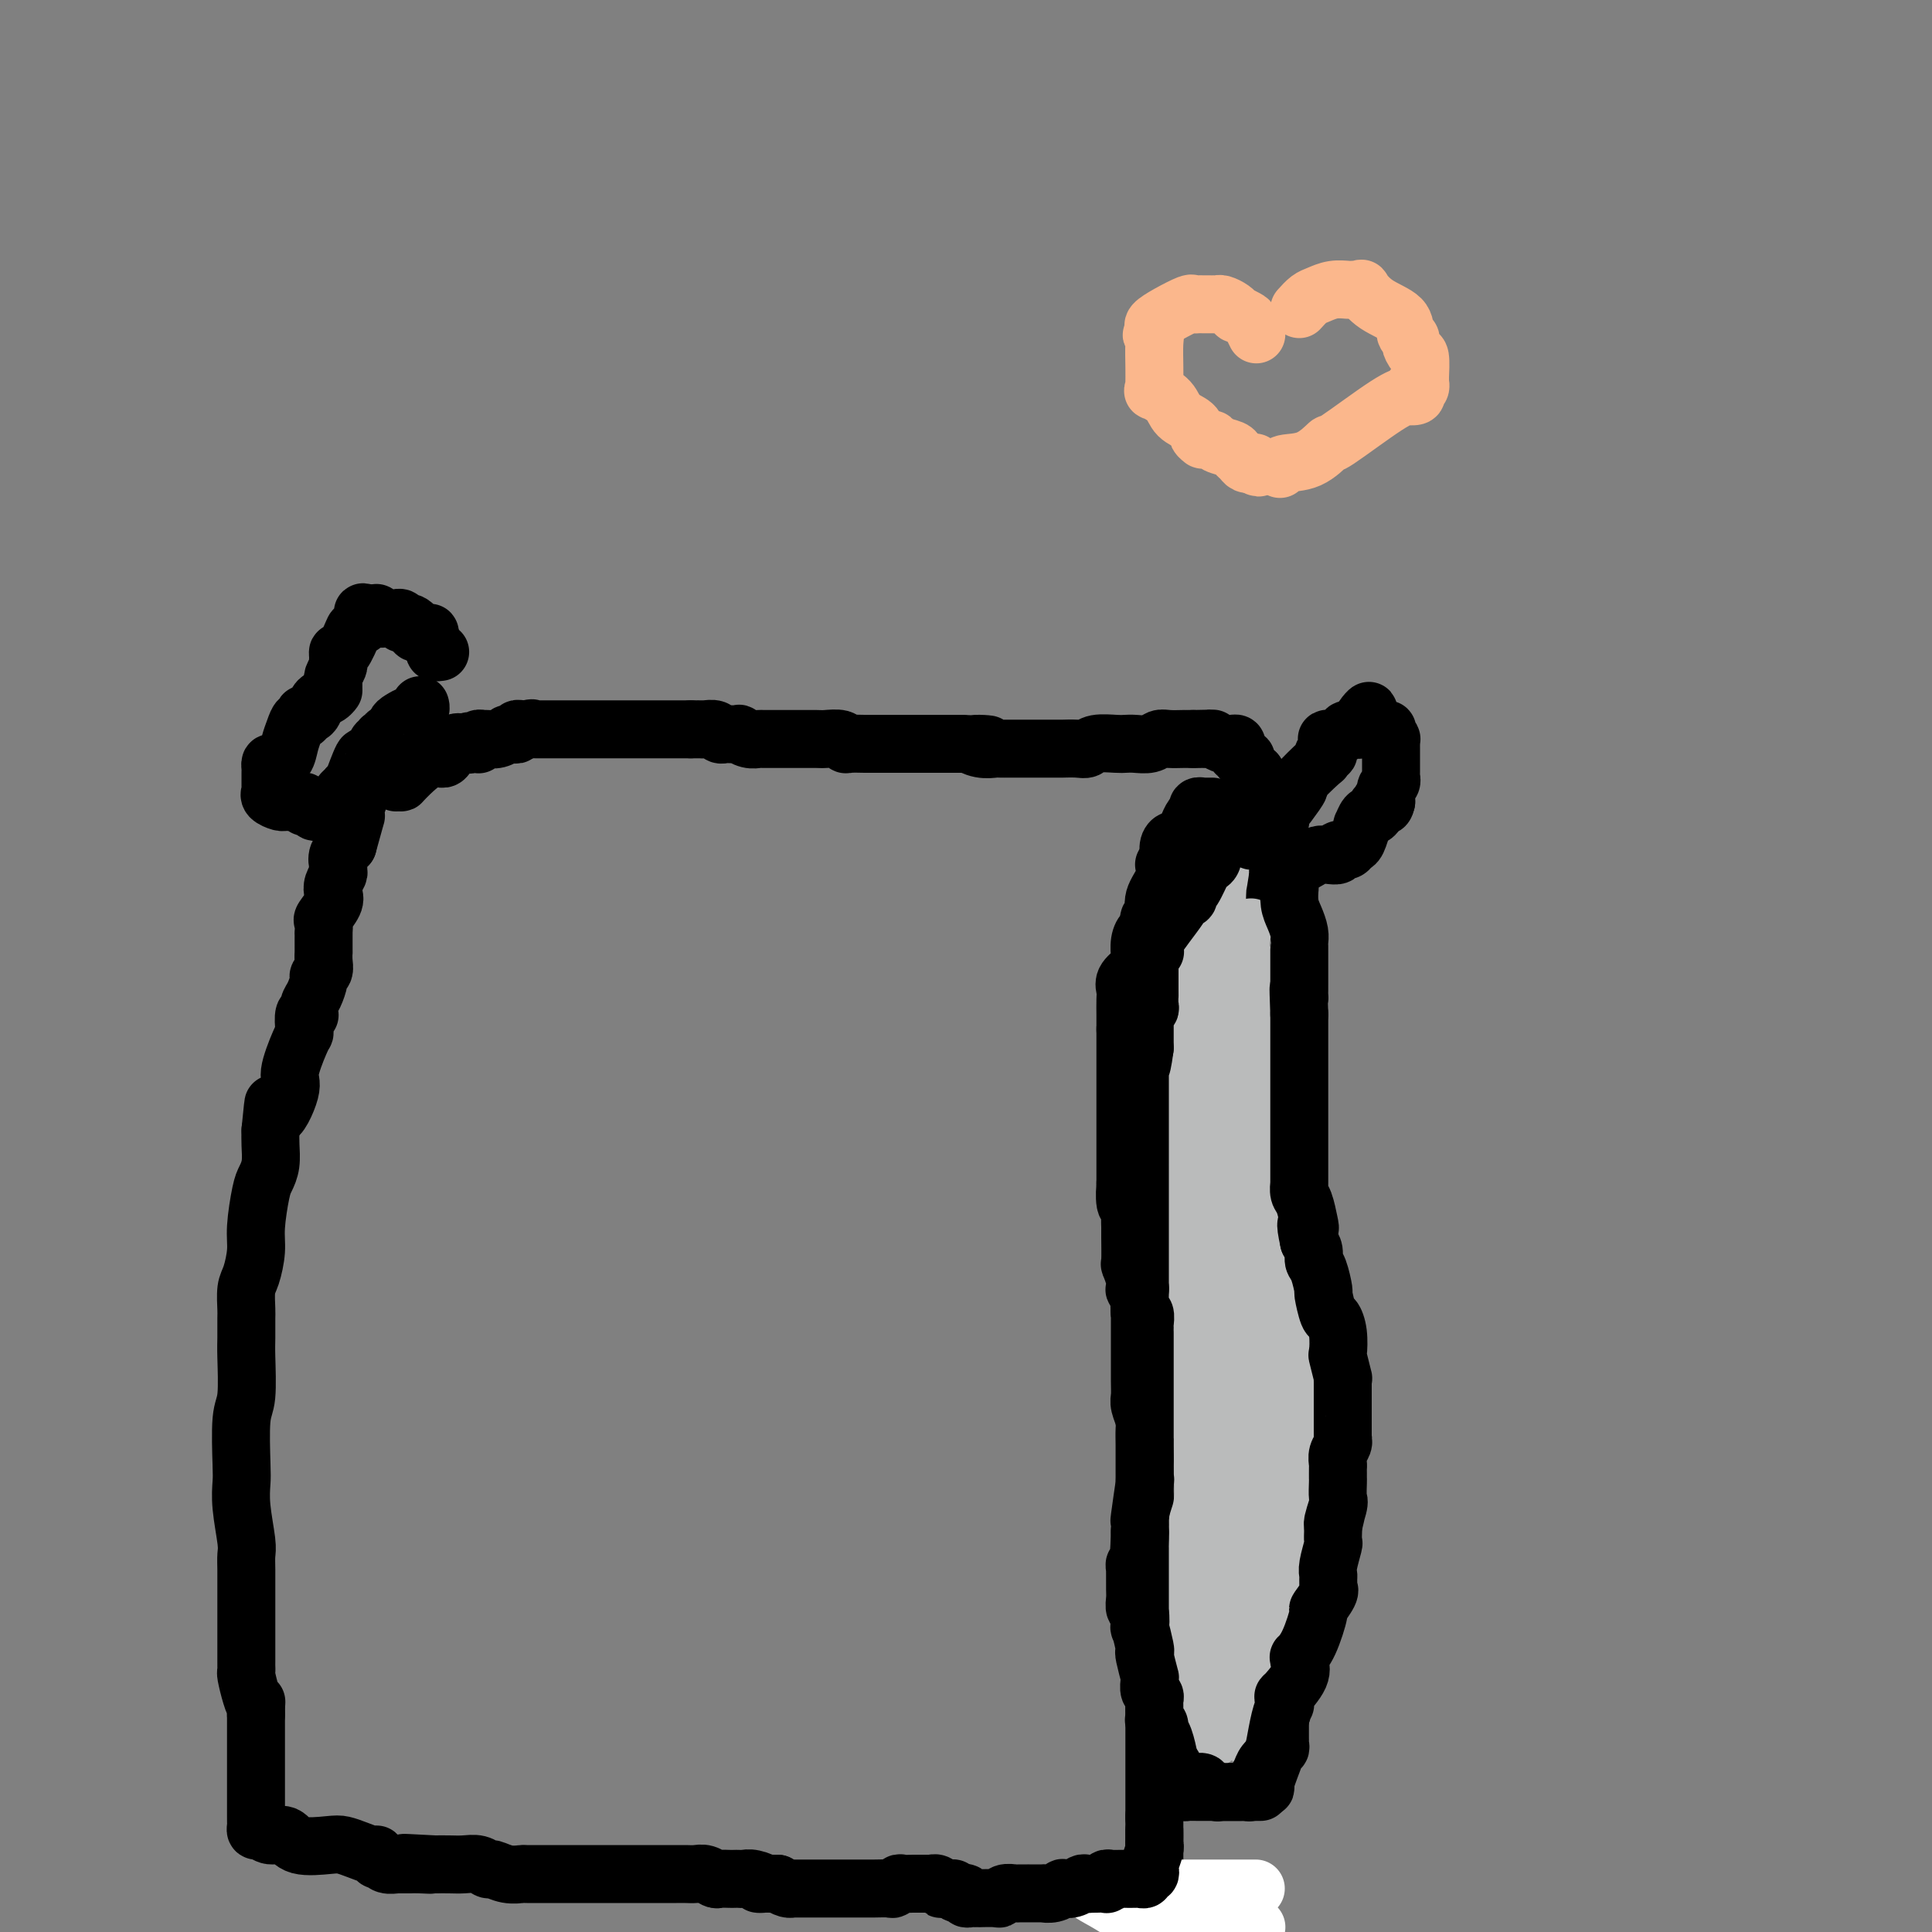 <svg viewBox='0 0 400 400' version='1.1' xmlns='http://www.w3.org/2000/svg' xmlns:xlink='http://www.w3.org/1999/xlink'><rect x="0" y="0" width="400" height="400" fill="#808080" stroke="none"/><g fill='none' stroke='#000000' stroke-width='12' stroke-linecap='round' stroke-linejoin='round'><path d='M91,135c0.119,-0.018 0.238,-0.036 0,0c-0.238,0.036 -0.833,0.125 -1,0c-0.167,-0.125 0.095,-0.464 0,-1c-0.095,-0.536 -0.548,-1.268 -1,-2'/><path d='M89,132c-0.265,-0.691 0.074,-0.917 0,-1c-0.074,-0.083 -0.560,-0.021 -1,0c-0.440,0.021 -0.835,0.003 -1,0c-0.165,-0.003 -0.100,0.010 0,0c0.100,-0.010 0.234,-0.041 0,0c-0.234,0.041 -0.837,0.156 -1,0c-0.163,-0.156 0.115,-0.581 0,-1c-0.115,-0.419 -0.624,-0.830 -1,-1c-0.376,-0.170 -0.621,-0.098 -1,0c-0.379,0.098 -0.893,0.223 -1,0c-0.107,-0.223 0.191,-0.792 0,-1c-0.191,-0.208 -0.873,-0.055 -1,0c-0.127,0.055 0.302,0.011 0,0c-0.302,-0.011 -1.334,0.011 -2,0c-0.666,-0.011 -0.966,-0.056 -1,0c-0.034,0.056 0.197,0.211 0,0c-0.197,-0.211 -0.824,-0.789 -1,-1c-0.176,-0.211 0.097,-0.057 0,0c-0.097,0.057 -0.565,0.015 -1,0c-0.435,-0.015 -0.839,-0.004 -1,0c-0.161,0.004 -0.081,0.002 0,0'/><path d='M76,127c-1.898,-0.670 -0.145,0.156 0,1c0.145,0.844 -1.320,1.707 -2,2c-0.680,0.293 -0.575,0.015 -1,1c-0.425,0.985 -1.381,3.233 -2,4c-0.619,0.767 -0.902,0.054 -1,0c-0.098,-0.054 -0.012,0.550 0,1c0.012,0.450 -0.049,0.747 0,1c0.049,0.253 0.209,0.463 0,1c-0.209,0.537 -0.788,1.402 -1,2c-0.212,0.598 -0.057,0.930 0,1c0.057,0.070 0.016,-0.123 0,0c-0.016,0.123 -0.008,0.561 0,1'/><path d='M69,142c-1.051,2.495 -0.179,1.233 0,1c0.179,-0.233 -0.334,0.565 -1,1c-0.666,0.435 -1.485,0.508 -2,1c-0.515,0.492 -0.726,1.404 -1,2c-0.274,0.596 -0.612,0.876 -1,1c-0.388,0.124 -0.825,0.091 -1,0c-0.175,-0.091 -0.089,-0.240 0,0c0.089,0.240 0.179,0.870 0,1c-0.179,0.130 -0.629,-0.238 -1,0c-0.371,0.238 -0.663,1.082 -1,2c-0.337,0.918 -0.717,1.909 -1,3c-0.283,1.091 -0.468,2.280 -1,3c-0.532,0.720 -1.410,0.970 -2,1c-0.590,0.030 -0.890,-0.161 -1,0c-0.110,0.161 -0.029,0.674 0,1c0.029,0.326 0.008,0.466 0,1c-0.008,0.534 -0.002,1.463 0,2c0.002,0.537 -0.001,0.683 0,1c0.001,0.317 0.007,0.807 0,1c-0.007,0.193 -0.027,0.090 0,0c0.027,-0.090 0.101,-0.168 0,0c-0.101,0.168 -0.378,0.581 0,1c0.378,0.419 1.409,0.844 2,1c0.591,0.156 0.740,0.045 1,0c0.260,-0.045 0.630,-0.022 1,0'/><path d='M60,166c0.570,0.156 -0.006,0.045 0,0c0.006,-0.045 0.593,-0.026 1,0c0.407,0.026 0.635,0.059 1,0c0.365,-0.059 0.867,-0.208 1,0c0.133,0.208 -0.104,0.774 0,1c0.104,0.226 0.549,0.113 1,0c0.451,-0.113 0.908,-0.225 1,0c0.092,0.225 -0.183,0.789 0,1c0.183,0.211 0.822,0.071 1,0c0.178,-0.071 -0.107,-0.073 0,0c0.107,0.073 0.606,0.222 1,0c0.394,-0.222 0.684,-0.815 1,-1c0.316,-0.185 0.659,0.039 1,0c0.341,-0.039 0.679,-0.340 1,-1c0.321,-0.660 0.625,-1.678 1,-2c0.375,-0.322 0.821,0.051 1,0c0.179,-0.051 0.089,-0.525 0,-1'/><path d='M72,163c1.340,-1.083 1.190,-1.292 1,-1c-0.190,0.292 -0.420,1.084 0,0c0.420,-1.084 1.490,-4.046 2,-5c0.510,-0.954 0.461,0.098 1,0c0.539,-0.098 1.665,-1.346 2,-2c0.335,-0.654 -0.123,-0.714 0,-1c0.123,-0.286 0.825,-0.798 1,-1c0.175,-0.202 -0.178,-0.096 0,0c0.178,0.096 0.887,0.181 1,0c0.113,-0.181 -0.369,-0.627 0,-1c0.369,-0.373 1.590,-0.674 2,-1c0.410,-0.326 0.008,-0.679 0,-1c-0.008,-0.321 0.376,-0.612 1,-1c0.624,-0.388 1.488,-0.875 2,-1c0.512,-0.125 0.673,0.110 1,0c0.327,-0.110 0.820,-0.566 1,-1c0.180,-0.434 0.049,-0.848 0,-1c-0.049,-0.152 -0.014,-0.044 0,0c0.014,0.044 0.007,0.022 0,0'/><path d='M82,162c0.440,-0.015 0.880,-0.029 1,0c0.120,0.029 -0.079,0.103 1,-1c1.079,-1.103 3.438,-3.381 5,-4c1.562,-0.619 2.327,0.423 3,0c0.673,-0.423 1.252,-2.309 2,-3c0.748,-0.691 1.663,-0.186 2,0c0.337,0.186 0.096,0.053 0,0c-0.096,-0.053 -0.048,-0.027 0,0'/><path d='M96,154c2.348,-1.239 1.217,-0.336 1,0c-0.217,0.336 0.481,0.104 1,0c0.519,-0.104 0.859,-0.081 1,0c0.141,0.081 0.082,0.219 0,0c-0.082,-0.219 -0.186,-0.794 0,-1c0.186,-0.206 0.662,-0.041 1,0c0.338,0.041 0.538,-0.042 1,0c0.462,0.042 1.185,0.208 2,0c0.815,-0.208 1.720,-0.792 2,-1c0.280,-0.208 -0.066,-0.042 0,0c0.066,0.042 0.542,-0.041 1,0c0.458,0.041 0.896,0.207 1,0c0.104,-0.207 -0.126,-0.786 0,-1c0.126,-0.214 0.607,-0.061 1,0c0.393,0.061 0.696,0.031 1,0'/><path d='M109,151c2.041,-0.464 0.642,-0.124 0,0c-0.642,0.124 -0.528,0.033 0,0c0.528,-0.033 1.470,-0.009 2,0c0.530,0.009 0.649,0.002 1,0c0.351,-0.002 0.933,-0.001 1,0c0.067,0.001 -0.381,0.000 0,0c0.381,-0.000 1.591,-0.000 2,0c0.409,0.000 0.016,0.000 0,0c-0.016,-0.000 0.345,-0.000 1,0c0.655,0.000 1.603,0.000 2,0c0.397,-0.000 0.244,-0.000 1,0c0.756,0.000 2.422,0.000 3,0c0.578,-0.000 0.066,-0.000 0,0c-0.066,0.000 0.312,0.000 1,0c0.688,-0.000 1.686,-0.000 2,0c0.314,0.000 -0.057,0.000 0,0c0.057,-0.000 0.540,-0.000 1,0c0.460,0.000 0.897,0.000 1,0c0.103,-0.000 -0.126,-0.000 0,0c0.126,0.000 0.608,0.000 1,0c0.392,-0.000 0.694,-0.000 1,0c0.306,0.000 0.614,0.000 1,0c0.386,-0.000 0.848,-0.000 1,0c0.152,0.000 -0.006,0.000 0,0c0.006,0.000 0.177,0.000 1,0c0.823,0.000 2.300,0.000 3,0c0.700,0.000 0.624,0.000 1,0c0.376,0.000 1.204,0.000 2,0c0.796,0.000 1.561,0.000 2,0c0.439,0.000 0.554,0.000 1,0c0.446,0.000 1.223,0.000 2,0'/><path d='M143,151c5.721,0.001 3.024,0.004 2,0c-1.024,-0.004 -0.376,-0.015 0,0c0.376,0.015 0.481,0.057 1,0c0.519,-0.057 1.454,-0.211 2,0c0.546,0.211 0.705,0.788 1,1c0.295,0.212 0.726,0.061 1,0c0.274,-0.061 0.392,-0.030 1,0c0.608,0.030 1.705,0.061 2,0c0.295,-0.061 -0.211,-0.212 0,0c0.211,0.212 1.140,0.789 2,1c0.860,0.211 1.649,0.057 2,0c0.351,-0.057 0.262,-0.015 1,0c0.738,0.015 2.304,0.004 3,0c0.696,-0.004 0.523,-0.002 1,0c0.477,0.002 1.606,0.004 3,0c1.394,-0.004 3.054,-0.015 4,0c0.946,0.015 1.178,0.057 2,0c0.822,-0.057 2.234,-0.211 3,0c0.766,0.211 0.886,0.789 1,1c0.114,0.211 0.222,0.057 1,0c0.778,-0.057 2.225,-0.015 3,0c0.775,0.015 0.879,0.004 1,0c0.121,-0.004 0.258,-0.001 1,0c0.742,0.001 2.090,0.000 3,0c0.910,-0.000 1.383,-0.000 2,0c0.617,0.000 1.377,0.000 2,0c0.623,-0.000 1.109,-0.000 2,0c0.891,0.000 2.187,0.000 3,0c0.813,-0.000 1.142,-0.000 2,0c0.858,0.000 2.245,0.000 3,0c0.755,-0.000 0.877,-0.000 1,0'/><path d='M199,154c9.328,0.403 4.649,-0.088 3,0c-1.649,0.088 -0.269,0.756 1,1c1.269,0.244 2.425,0.065 3,0c0.575,-0.065 0.569,-0.018 1,0c0.431,0.018 1.299,0.005 2,0c0.701,-0.005 1.236,-0.001 2,0c0.764,0.001 1.759,0.000 2,0c0.241,-0.000 -0.272,-0.000 0,0c0.272,0.000 1.328,0.000 2,0c0.672,-0.000 0.959,-0.000 1,0c0.041,0.000 -0.163,0.000 0,0c0.163,-0.000 0.694,-0.000 1,0c0.306,0.000 0.386,0.001 1,0c0.614,-0.001 1.762,-0.004 2,0c0.238,0.004 -0.434,0.015 0,0c0.434,-0.015 1.975,-0.057 3,0c1.025,0.057 1.533,0.211 2,0c0.467,-0.211 0.891,-0.788 2,-1c1.109,-0.212 2.902,-0.061 4,0c1.098,0.061 1.500,0.030 2,0c0.500,-0.030 1.097,-0.061 2,0c0.903,0.061 2.113,0.212 3,0c0.887,-0.212 1.452,-0.789 2,-1c0.548,-0.211 1.079,-0.057 2,0c0.921,0.057 2.233,0.015 3,0c0.767,-0.015 0.989,-0.004 1,0c0.011,0.004 -0.189,0.001 0,0c0.189,-0.001 0.768,-0.000 1,0c0.232,0.000 0.116,0.000 0,0'/><path d='M247,153c7.605,-0.154 2.619,-0.037 1,0c-1.619,0.037 0.130,-0.004 1,0c0.870,0.004 0.863,0.054 1,0c0.137,-0.054 0.419,-0.211 1,0c0.581,0.211 1.462,0.791 2,1c0.538,0.209 0.733,0.046 1,0c0.267,-0.046 0.606,0.025 1,0c0.394,-0.025 0.842,-0.147 1,0c0.158,0.147 0.027,0.561 0,1c-0.027,0.439 0.049,0.901 0,1c-0.049,0.099 -0.224,-0.167 0,0c0.224,0.167 0.848,0.765 1,1c0.152,0.235 -0.169,0.105 0,0c0.169,-0.105 0.829,-0.186 1,0c0.171,0.186 -0.148,0.638 0,1c0.148,0.362 0.761,0.633 1,1c0.239,0.367 0.103,0.830 0,1c-0.103,0.170 -0.172,0.049 0,0c0.172,-0.049 0.586,-0.024 1,0'/><path d='M260,160c0.619,1.172 0.166,1.101 0,1c-0.166,-0.101 -0.044,-0.233 0,0c0.044,0.233 0.012,0.831 0,1c-0.012,0.169 -0.003,-0.090 0,0c0.003,0.090 0.001,0.531 0,1c-0.001,0.469 -0.000,0.967 0,1c0.000,0.033 0.000,-0.397 0,0c-0.000,0.397 -0.000,1.623 0,2c0.000,0.377 0.000,-0.095 0,0c-0.000,0.095 -0.000,0.756 0,1c0.000,0.244 0.000,0.070 0,0c-0.000,-0.070 -0.000,-0.035 0,0'/><path d='M252,171c0.226,0.000 0.452,0.000 1,0c0.548,0.000 1.416,0.000 2,0c0.584,-0.000 0.882,0.000 1,0c0.118,0.000 0.055,0.000 0,0c-0.055,0.000 -0.102,0.000 0,0c0.102,0.000 0.351,0.000 1,0c0.649,0.000 1.696,0.000 2,0c0.304,0.000 -0.135,-0.000 0,0c0.135,0.000 0.844,0.000 1,0c0.156,0.000 -0.241,0.000 0,0c0.241,0.000 1.121,0.000 2,0'/><path d='M262,171c1.498,-0.017 0.244,-0.059 0,0c-0.244,0.059 0.522,0.218 1,0c0.478,-0.218 0.667,-0.815 1,-1c0.333,-0.185 0.809,0.041 1,0c0.191,-0.041 0.098,-0.348 0,-1c-0.098,-0.652 -0.202,-1.649 0,-2c0.202,-0.351 0.709,-0.056 1,0c0.291,0.056 0.365,-0.128 1,-1c0.635,-0.872 1.829,-2.434 2,-3c0.171,-0.566 -0.683,-0.137 0,-1c0.683,-0.863 2.901,-3.019 4,-4c1.099,-0.981 1.079,-0.789 1,-1c-0.079,-0.211 -0.218,-0.826 0,-1c0.218,-0.174 0.791,0.093 1,0c0.209,-0.093 0.053,-0.546 0,-1c-0.053,-0.454 -0.003,-0.909 0,-1c0.003,-0.091 -0.041,0.182 0,0c0.041,-0.182 0.166,-0.818 0,-1c-0.166,-0.182 -0.622,0.089 0,0c0.622,-0.089 2.321,-0.539 3,-1c0.679,-0.461 0.337,-0.932 1,-1c0.663,-0.068 2.332,0.266 3,0c0.668,-0.266 0.334,-1.133 0,-2'/><path d='M282,149c2.980,-3.469 0.431,-1.140 0,0c-0.431,1.140 1.257,1.093 2,1c0.743,-0.093 0.543,-0.231 1,0c0.457,0.231 1.573,0.831 2,1c0.427,0.169 0.167,-0.094 0,0c-0.167,0.094 -0.241,0.546 0,1c0.241,0.454 0.797,0.909 1,1c0.203,0.091 0.054,-0.183 0,0c-0.054,0.183 -0.015,0.821 0,1c0.015,0.179 0.004,-0.103 0,0c-0.004,0.103 -0.001,0.591 0,1c0.001,0.409 0.000,0.741 0,1c-0.000,0.259 -0.000,0.447 0,1c0.000,0.553 0.001,1.472 0,2c-0.001,0.528 -0.004,0.666 0,1c0.004,0.334 0.015,0.864 0,1c-0.015,0.136 -0.057,-0.122 0,0c0.057,0.122 0.211,0.624 0,1c-0.211,0.376 -0.789,0.626 -1,1c-0.211,0.374 -0.057,0.874 0,1c0.057,0.126 0.015,-0.120 0,0c-0.015,0.120 -0.004,0.606 0,1c0.004,0.394 0.002,0.697 0,1'/><path d='M287,166c-0.377,1.719 -0.818,0.516 -1,0c-0.182,-0.516 -0.104,-0.344 0,0c0.104,0.344 0.235,0.860 0,1c-0.235,0.140 -0.838,-0.098 -1,0c-0.162,0.098 0.115,0.531 0,1c-0.115,0.469 -0.622,0.973 -1,1c-0.378,0.027 -0.626,-0.425 -1,0c-0.374,0.425 -0.874,1.725 -1,2c-0.126,0.275 0.120,-0.476 0,0c-0.120,0.476 -0.607,2.180 -1,3c-0.393,0.820 -0.693,0.756 -1,1c-0.307,0.244 -0.622,0.796 -1,1c-0.378,0.204 -0.818,0.058 -1,0c-0.182,-0.058 -0.107,-0.029 0,0c0.107,0.029 0.247,0.060 0,0c-0.247,-0.060 -0.881,-0.209 -1,0c-0.119,0.209 0.276,0.778 0,1c-0.276,0.222 -1.225,0.097 -2,0c-0.775,-0.097 -1.377,-0.166 -2,0c-0.623,0.166 -1.266,0.566 -2,1c-0.734,0.434 -1.559,0.901 -2,1c-0.441,0.099 -0.499,-0.170 -1,0c-0.501,0.170 -1.443,0.777 -2,1c-0.557,0.223 -0.727,0.060 -1,0c-0.273,-0.060 -0.649,-0.017 -1,0c-0.351,0.017 -0.675,0.009 -1,0'/><path d='M263,180c-2.659,0.845 -1.305,0.959 -1,1c0.305,0.041 -0.439,0.011 -1,0c-0.561,-0.011 -0.939,-0.002 -1,0c-0.061,0.002 0.195,-0.003 0,0c-0.195,0.003 -0.841,0.015 -1,0c-0.159,-0.015 0.167,-0.055 0,0c-0.167,0.055 -0.828,0.207 -1,0c-0.172,-0.207 0.146,-0.774 0,-1c-0.146,-0.226 -0.757,-0.113 -1,0c-0.243,0.113 -0.117,0.226 0,0c0.117,-0.226 0.224,-0.792 0,-1c-0.224,-0.208 -0.778,-0.060 -1,0c-0.222,0.060 -0.111,0.030 0,0'/><path d='M266,188c0.000,-0.081 0.000,-0.162 0,0c0.000,0.162 0.000,0.568 0,1c0.000,0.432 0.000,0.890 0,1c0.000,0.110 0.000,-0.128 0,0c0.000,0.128 0.000,0.623 0,1c0.000,0.377 0.000,0.637 0,1c0.000,0.363 0.000,0.828 0,1c0.000,0.172 0.000,0.049 0,0c0.000,-0.049 0.000,-0.025 0,0'/><path d='M266,193c0.000,0.972 0.000,0.901 0,1c0.000,0.099 -0.000,0.369 0,1c0.000,0.631 0.000,1.622 0,2c-0.000,0.378 -0.000,0.144 0,0c0.000,-0.144 0.000,-0.197 0,0c-0.000,0.197 -0.000,0.645 0,1c0.000,0.355 0.000,0.616 0,1c-0.000,0.384 -0.000,0.890 0,1c0.000,0.110 0.000,-0.177 0,0c-0.000,0.177 -0.000,0.817 0,1c0.000,0.183 0.000,-0.092 0,0c-0.000,0.092 -0.000,0.549 0,1c0.000,0.451 0.000,0.896 0,1c-0.000,0.104 -0.000,-0.131 0,0c0.000,0.131 0.000,0.629 0,1c-0.000,0.371 -0.000,0.615 0,1c0.000,0.385 0.000,0.910 0,1c-0.000,0.090 -0.000,-0.256 0,0c0.000,0.256 0.000,1.114 0,2c-0.000,0.886 -0.001,1.802 0,2c0.001,0.198 0.003,-0.320 0,0c-0.003,0.320 -0.011,1.477 0,2c0.011,0.523 0.041,0.410 0,1c-0.041,0.590 -0.155,1.883 0,3c0.155,1.117 0.577,2.059 1,3'/><path d='M267,219c0.155,4.337 0.041,2.179 0,2c-0.041,-0.179 -0.011,1.620 0,3c0.011,1.380 0.003,2.341 0,3c-0.003,0.659 -0.001,1.016 0,2c0.001,0.984 0.000,2.594 0,3c-0.000,0.406 -0.000,-0.394 0,0c0.000,0.394 0.000,1.981 0,3c-0.000,1.019 -0.000,1.471 0,2c0.000,0.529 0.000,1.137 0,2c-0.000,0.863 -0.000,1.982 0,3c0.000,1.018 0.000,1.936 0,3c-0.000,1.064 -0.001,2.273 0,3c0.001,0.727 0.004,0.970 0,2c-0.004,1.030 -0.015,2.847 0,4c0.015,1.153 0.056,1.643 0,2c-0.056,0.357 -0.207,0.580 0,1c0.207,0.420 0.773,1.035 1,2c0.227,0.965 0.113,2.279 0,3c-0.113,0.721 -0.227,0.849 0,1c0.227,0.151 0.793,0.326 1,1c0.207,0.674 0.055,1.846 0,3c-0.055,1.154 -0.012,2.290 0,3c0.012,0.710 -0.007,0.995 0,2c0.007,1.005 0.039,2.730 0,4c-0.039,1.270 -0.150,2.086 0,3c0.150,0.914 0.562,1.926 1,3c0.438,1.074 0.902,2.210 1,3c0.098,0.790 -0.170,1.232 0,2c0.170,0.768 0.776,1.861 1,3c0.224,1.139 0.064,2.326 0,3c-0.064,0.674 -0.032,0.837 0,1'/><path d='M272,294c0.774,5.631 0.207,1.208 0,0c-0.207,-1.208 -0.056,0.798 0,2c0.056,1.202 0.015,1.600 0,2c-0.015,0.400 -0.004,0.802 0,1c0.004,0.198 0.001,0.192 0,1c-0.001,0.808 -0.000,2.429 0,3c0.000,0.571 0.000,0.093 0,0c-0.000,-0.093 -0.000,0.198 0,1c0.000,0.802 0.000,2.115 0,3c-0.000,0.885 -0.000,1.341 0,2c0.000,0.659 0.001,1.522 0,2c-0.001,0.478 -0.004,0.571 0,1c0.004,0.429 0.016,1.194 0,2c-0.016,0.806 -0.060,1.651 0,2c0.060,0.349 0.222,0.200 0,1c-0.222,0.800 -0.830,2.548 -1,3c-0.170,0.452 0.098,-0.391 0,0c-0.098,0.391 -0.562,2.016 -1,3c-0.438,0.984 -0.850,1.328 -1,2c-0.150,0.672 -0.039,1.672 0,2c0.039,0.328 0.006,-0.016 0,1c-0.006,1.016 0.014,3.393 0,5c-0.014,1.607 -0.064,2.443 0,3c0.064,0.557 0.241,0.834 0,2c-0.241,1.166 -0.900,3.220 -1,4c-0.100,0.780 0.358,0.287 0,1c-0.358,0.713 -1.531,2.632 -2,4c-0.469,1.368 -0.235,2.184 0,3'/><path d='M266,350c-1.155,9.227 -1.042,4.293 -1,3c0.042,-1.293 0.012,1.055 0,3c-0.012,1.945 -0.007,3.487 0,4c0.007,0.513 0.017,-0.005 0,0c-0.017,0.005 -0.060,0.532 0,1c0.060,0.468 0.222,0.878 0,1c-0.222,0.122 -0.830,-0.045 -1,0c-0.170,0.045 0.098,0.300 0,1c-0.098,0.700 -0.562,1.844 -1,3c-0.438,1.156 -0.849,2.324 -1,3c-0.151,0.676 -0.040,0.861 0,1c0.040,0.139 0.011,0.233 0,0c-0.011,-0.233 -0.003,-0.794 0,-1c0.003,-0.206 0.001,-0.059 0,0c-0.001,0.059 -0.000,0.029 0,0'/><path d='M251,167c-0.312,-0.001 -0.623,-0.001 -1,0c-0.377,0.001 -0.818,0.004 -1,0c-0.182,-0.004 -0.104,-0.014 0,0c0.104,0.014 0.234,0.050 0,0c-0.234,-0.050 -0.831,-0.188 -1,0c-0.169,0.188 0.092,0.703 0,1c-0.092,0.297 -0.535,0.377 -1,1c-0.465,0.623 -0.951,1.791 -1,2c-0.049,0.209 0.341,-0.539 0,0c-0.341,0.539 -1.412,2.364 -2,3c-0.588,0.636 -0.693,0.082 -1,0c-0.307,-0.082 -0.814,0.308 -1,1c-0.186,0.692 -0.050,1.687 0,2c0.050,0.313 0.013,-0.057 0,0c-0.013,0.057 -0.004,0.541 0,1c0.004,0.459 0.001,0.893 0,1c-0.001,0.107 -0.000,-0.112 0,0c0.000,0.112 0.000,0.556 0,1'/><path d='M242,180c-1.328,2.054 -0.149,0.688 0,1c0.149,0.312 -0.731,2.303 -1,3c-0.269,0.697 0.072,0.099 0,0c-0.072,-0.099 -0.558,0.300 -1,1c-0.442,0.700 -0.839,1.699 -1,2c-0.161,0.301 -0.085,-0.097 0,0c0.085,0.097 0.181,0.688 0,2c-0.181,1.312 -0.637,3.346 -1,4c-0.363,0.654 -0.633,-0.070 -1,0c-0.367,0.070 -0.832,0.935 -1,2c-0.168,1.065 -0.038,2.330 0,3c0.038,0.670 -0.014,0.746 0,1c0.014,0.254 0.095,0.685 0,1c-0.095,0.315 -0.365,0.512 -1,1c-0.635,0.488 -1.634,1.265 -2,2c-0.366,0.735 -0.098,1.426 0,2c0.098,0.574 0.026,1.031 0,2c-0.026,0.969 -0.007,2.449 0,3c0.007,0.551 0.002,0.172 0,0c-0.002,-0.172 -0.001,-0.139 0,0c0.001,0.139 0.000,0.384 0,1c-0.000,0.616 -0.000,1.605 0,2c0.000,0.395 0.000,0.198 0,0'/><path d='M233,213c0.000,1.967 -0.000,1.886 0,2c0.000,0.114 0.000,0.424 0,1c-0.000,0.576 -0.000,1.419 0,2c0.000,0.581 0.000,0.901 0,1c-0.000,0.099 0.000,-0.023 0,0c-0.000,0.023 0.000,0.192 0,1c0.000,0.808 0.000,2.257 0,3c-0.000,0.743 0.000,0.780 0,1c-0.000,0.220 0.000,0.622 0,1c0.000,0.378 0.000,0.731 0,1c0.000,0.269 0.000,0.455 0,1c-0.000,0.545 0.000,1.451 0,2c0.000,0.549 -0.000,0.742 0,1c0.000,0.258 -0.000,0.580 0,1c0.000,0.420 -0.000,0.939 0,1c0.000,0.061 -0.000,-0.336 0,0c0.000,0.336 -0.000,1.404 0,2c0.000,0.596 -0.000,0.719 0,1c0.000,0.281 -0.000,0.719 0,1c0.000,0.281 -0.000,0.404 0,1c0.000,0.596 -0.000,1.664 0,2c0.000,0.336 -0.000,-0.059 0,0c0.000,0.059 -0.000,0.573 0,1c0.000,0.427 -0.000,0.769 0,1c0.000,0.231 -0.000,0.352 0,1c0.000,0.648 0.000,1.824 0,3'/><path d='M233,245c0.016,5.005 0.057,1.516 0,1c-0.057,-0.516 -0.211,1.941 0,3c0.211,1.059 0.789,0.719 1,1c0.211,0.281 0.056,1.183 0,2c-0.056,0.817 -0.011,1.549 0,2c0.011,0.451 -0.011,0.622 0,2c0.011,1.378 0.054,3.962 0,5c-0.054,1.038 -0.207,0.531 0,1c0.207,0.469 0.773,1.913 1,3c0.227,1.087 0.113,1.818 0,2c-0.113,0.182 -0.227,-0.184 0,0c0.227,0.184 0.793,0.919 1,2c0.207,1.081 0.056,2.506 0,3c-0.056,0.494 -0.015,0.055 0,0c0.015,-0.055 0.004,0.275 0,1c-0.004,0.725 -0.001,1.847 0,3c0.001,1.153 -0.001,2.338 0,3c0.001,0.662 0.004,0.800 0,2c-0.004,1.200 -0.015,3.461 0,5c0.015,1.539 0.057,2.355 0,3c-0.057,0.645 -0.211,1.118 0,2c0.211,0.882 0.789,2.174 1,3c0.211,0.826 0.057,1.185 0,2c-0.057,0.815 -0.015,2.087 0,3c0.015,0.913 0.004,1.468 0,2c-0.004,0.532 -0.001,1.039 0,2c0.001,0.961 0.000,2.374 0,3c-0.000,0.626 -0.000,0.465 0,1c0.000,0.535 0.000,1.768 0,3'/><path d='M237,310c0.619,10.465 0.166,4.129 0,2c-0.166,-2.129 -0.046,-0.049 0,1c0.046,1.049 0.016,1.068 0,1c-0.016,-0.068 -0.018,-0.223 0,0c0.018,0.223 0.057,0.823 0,2c-0.057,1.177 -0.212,2.931 0,4c0.212,1.069 0.789,1.452 1,2c0.211,0.548 0.057,1.260 0,2c-0.057,0.740 -0.015,1.508 0,2c0.015,0.492 0.004,0.709 0,1c-0.004,0.291 -0.001,0.655 0,1c0.001,0.345 0.000,0.670 0,1c-0.000,0.330 -0.000,0.665 0,1c0.000,0.335 0.000,0.671 0,1c-0.000,0.329 -0.001,0.653 0,1c0.001,0.347 0.004,0.719 0,1c-0.004,0.281 -0.015,0.472 0,1c0.015,0.528 0.057,1.395 0,2c-0.057,0.605 -0.211,0.950 0,1c0.211,0.050 0.789,-0.193 1,0c0.211,0.193 0.057,0.822 0,1c-0.057,0.178 -0.015,-0.097 0,0c0.015,0.097 0.004,0.565 0,1c-0.004,0.435 -0.001,0.839 0,1c0.001,0.161 0.001,0.081 0,0'/><path d='M239,340c0.309,5.112 0.083,2.893 0,2c-0.083,-0.893 -0.022,-0.461 0,0c0.022,0.461 0.006,0.950 0,1c-0.006,0.050 -0.002,-0.339 0,0c0.002,0.339 0.000,1.405 0,2c-0.000,0.595 -0.000,0.719 0,1c0.000,0.281 0.000,0.718 0,1c-0.000,0.282 -0.000,0.408 0,1c0.000,0.592 0.000,1.650 0,2c-0.000,0.350 -0.000,-0.008 0,0c0.000,0.008 0.000,0.381 0,1c-0.000,0.619 -0.000,1.482 0,2c0.000,0.518 0.000,0.689 0,1c-0.000,0.311 -0.000,0.763 0,1c0.000,0.237 0.000,0.260 0,1c-0.000,0.740 -0.000,2.195 0,3c0.000,0.805 0.000,0.958 0,1c-0.000,0.042 -0.000,-0.028 0,0c0.000,0.028 0.000,0.153 0,1c-0.000,0.847 -0.000,2.416 0,3c0.000,0.584 0.000,0.182 0,0c-0.000,-0.182 -0.000,-0.143 0,1c0.000,1.143 0.000,3.389 0,4c-0.000,0.611 -0.000,-0.414 0,0c0.000,0.414 -0.000,2.266 0,3c0.000,0.734 -0.000,0.352 0,1c0.000,0.648 -0.000,2.328 0,3c0.000,0.672 0.000,0.336 0,0'/><path d='M239,376c0.000,5.699 0.000,1.947 0,1c0.000,-0.947 0.000,0.909 0,2c0.000,1.091 0.000,1.415 0,3c0.000,1.585 -0.000,4.430 0,6c0.000,1.570 0.000,1.865 0,3c-0.000,1.135 0.000,3.108 0,4c0.000,0.892 0.000,0.702 0,1c-0.000,0.298 -0.000,1.085 0,2c0.000,0.915 0.000,1.957 0,3'/></g>
<g fill='none' stroke='#FFFFFF' stroke-width='12' stroke-linecap='round' stroke-linejoin='round'><path d='M260,391c-0.671,-0.000 -1.341,-0.000 -2,0c-0.659,0.000 -1.305,0.000 -3,0c-1.695,-0.000 -4.437,-0.000 -6,0c-1.563,0.000 -1.946,0.000 -3,0c-1.054,-0.000 -2.781,-0.000 -4,0c-1.219,0.000 -1.932,0.000 -3,0c-1.068,-0.000 -2.492,-0.001 -4,0c-1.508,0.001 -3.101,0.002 -4,0c-0.899,-0.002 -1.104,-0.008 -2,0c-0.896,0.008 -2.483,0.030 -3,0c-0.517,-0.030 0.037,-0.111 0,0c-0.037,0.111 -0.664,0.415 0,1c0.664,0.585 2.618,1.453 5,3c2.382,1.547 5.191,3.774 8,6'/><path d='M260,399c-0.037,0.004 -0.074,0.009 0,0c0.074,-0.009 0.259,-0.031 0,0c-0.259,0.031 -0.962,0.113 -1,0c-0.038,-0.113 0.591,-0.423 0,-1c-0.591,-0.577 -2.400,-1.423 -3,-2c-0.600,-0.577 0.008,-0.887 0,-1c-0.008,-0.113 -0.633,-0.029 -1,0c-0.367,0.029 -0.475,0.004 -1,0c-0.525,-0.004 -1.467,0.013 -2,0c-0.533,-0.013 -0.658,-0.055 -1,0c-0.342,0.055 -0.900,0.207 -2,1c-1.100,0.793 -2.743,2.227 -4,3c-1.257,0.773 -2.129,0.887 -3,1'/></g>
<g fill='none' stroke='#000000' stroke-width='12' stroke-linecap='round' stroke-linejoin='round'><path d='M239,379c0.008,0.740 0.016,1.479 0,2c-0.016,0.521 -0.056,0.823 0,1c0.056,0.177 0.207,0.228 0,1c-0.207,0.772 -0.773,2.263 -1,3c-0.227,0.737 -0.117,0.719 0,1c0.117,0.281 0.240,0.860 0,1c-0.240,0.140 -0.841,-0.159 -1,0c-0.159,0.159 0.126,0.775 0,1c-0.126,0.225 -0.664,0.060 -1,0c-0.336,-0.060 -0.471,-0.016 -1,0c-0.529,0.016 -1.452,0.003 -2,0c-0.548,-0.003 -0.722,0.003 -1,0c-0.278,-0.003 -0.661,-0.015 -1,0c-0.339,0.015 -0.633,0.057 -1,0c-0.367,-0.057 -0.805,-0.211 -1,0c-0.195,0.211 -0.145,0.789 0,1c0.145,0.211 0.385,0.057 0,0c-0.385,-0.057 -1.396,-0.016 -2,0c-0.604,0.016 -0.802,0.008 -1,0'/><path d='M226,390c-1.651,0.150 -0.279,0.026 0,0c0.279,-0.026 -0.537,0.044 -1,0c-0.463,-0.044 -0.574,-0.204 -1,0c-0.426,0.204 -1.166,0.773 -2,1c-0.834,0.227 -1.761,0.113 -2,0c-0.239,-0.113 0.211,-0.227 0,0c-0.211,0.227 -1.084,0.793 -2,1c-0.916,0.207 -1.874,0.055 -2,0c-0.126,-0.055 0.581,-0.015 0,0c-0.581,0.015 -2.449,0.003 -3,0c-0.551,-0.003 0.217,0.003 0,0c-0.217,-0.003 -1.418,-0.015 -2,0c-0.582,0.015 -0.546,0.057 -1,0c-0.454,-0.057 -1.399,-0.211 -2,0c-0.601,0.211 -0.859,0.789 -1,1c-0.141,0.211 -0.167,0.057 -1,0c-0.833,-0.057 -2.475,-0.015 -3,0c-0.525,0.015 0.065,0.005 0,0c-0.065,-0.005 -0.787,-0.005 -1,0c-0.213,0.005 0.084,0.015 0,0c-0.084,-0.015 -0.547,-0.056 -1,0c-0.453,0.056 -0.895,0.208 -1,0c-0.105,-0.208 0.126,-0.777 0,-1c-0.126,-0.223 -0.611,-0.098 -1,0c-0.389,0.098 -0.683,0.171 -1,0c-0.317,-0.171 -0.659,-0.585 -1,-1'/><path d='M197,391c-4.439,0.159 -1.036,0.057 0,0c1.036,-0.057 -0.295,-0.068 -1,0c-0.705,0.068 -0.784,0.214 -1,0c-0.216,-0.214 -0.569,-0.789 -1,-1c-0.431,-0.211 -0.941,-0.056 -1,0c-0.059,0.056 0.331,0.015 0,0c-0.331,-0.015 -1.384,-0.005 -2,0c-0.616,0.005 -0.795,0.005 -1,0c-0.205,-0.005 -0.434,-0.015 -1,0c-0.566,0.015 -1.468,0.057 -2,0c-0.532,-0.057 -0.695,-0.211 -1,0c-0.305,0.211 -0.754,0.789 -1,1c-0.246,0.211 -0.289,0.057 -1,0c-0.711,-0.057 -2.088,-0.015 -3,0c-0.912,0.015 -1.358,0.004 -2,0c-0.642,-0.004 -1.480,-0.001 -2,0c-0.520,0.001 -0.722,0.000 -1,0c-0.278,-0.000 -0.632,-0.000 -1,0c-0.368,0.000 -0.750,0.000 -1,0c-0.250,-0.000 -0.368,-0.000 -1,0c-0.632,0.000 -1.779,-0.000 -2,0c-0.221,0.000 0.483,0.000 0,0c-0.483,-0.000 -2.153,-0.000 -3,0c-0.847,0.000 -0.870,0.001 -1,0c-0.130,-0.001 -0.366,-0.003 -1,0c-0.634,0.003 -1.665,0.011 -2,0c-0.335,-0.011 0.025,-0.041 0,0c-0.025,0.041 -0.436,0.155 -1,0c-0.564,-0.155 -1.282,-0.577 -2,-1'/><path d='M161,390c-6.157,-0.094 -3.548,0.171 -3,0c0.548,-0.171 -0.965,-0.778 -2,-1c-1.035,-0.222 -1.591,-0.060 -2,0c-0.409,0.060 -0.672,0.017 -1,0c-0.328,-0.017 -0.721,-0.008 -1,0c-0.279,0.008 -0.445,0.016 -1,0c-0.555,-0.016 -1.500,-0.057 -2,0c-0.500,0.057 -0.556,0.211 -1,0c-0.444,-0.211 -1.275,-0.789 -2,-1c-0.725,-0.211 -1.345,-0.057 -2,0c-0.655,0.057 -1.344,0.015 -2,0c-0.656,-0.015 -1.278,-0.004 -2,0c-0.722,0.004 -1.542,0.001 -2,0c-0.458,-0.001 -0.553,-0.000 -1,0c-0.447,0.000 -1.246,0.000 -2,0c-0.754,-0.000 -1.463,-0.000 -2,0c-0.537,0.000 -0.902,0.000 -2,0c-1.098,-0.000 -2.928,-0.000 -4,0c-1.072,0.000 -1.384,0.000 -2,0c-0.616,-0.000 -1.536,-0.000 -3,0c-1.464,0.000 -3.473,0.001 -5,0c-1.527,-0.001 -2.574,-0.004 -4,0c-1.426,0.004 -3.232,0.016 -4,0c-0.768,-0.016 -0.498,-0.061 -1,0c-0.502,0.061 -1.775,0.226 -3,0c-1.225,-0.226 -2.400,-0.845 -3,-1c-0.600,-0.155 -0.625,0.155 -1,0c-0.375,-0.155 -1.101,-0.773 -2,-1c-0.899,-0.227 -1.973,-0.061 -3,0c-1.027,0.061 -2.008,0.017 -3,0c-0.992,-0.017 -1.996,-0.009 -3,0'/><path d='M90,386c-11.407,-0.619 -4.423,-0.166 -2,0c2.423,0.166 0.287,0.044 -1,0c-1.287,-0.044 -1.724,-0.011 -2,0c-0.276,0.011 -0.389,-0.001 -1,0c-0.611,0.001 -1.718,0.014 -2,0c-0.282,-0.014 0.260,-0.055 0,0c-0.260,0.055 -1.323,0.207 -2,0c-0.677,-0.207 -0.967,-0.773 -1,-1c-0.033,-0.227 0.193,-0.116 0,0c-0.193,0.116 -0.804,0.238 -1,0c-0.196,-0.238 0.022,-0.835 0,-1c-0.022,-0.165 -0.285,0.101 -1,0c-0.715,-0.101 -1.881,-0.571 -3,-1c-1.119,-0.429 -2.190,-0.818 -3,-1c-0.810,-0.182 -1.358,-0.158 -3,0c-1.642,0.158 -4.377,0.449 -6,0c-1.623,-0.449 -2.134,-1.640 -3,-2c-0.866,-0.360 -2.089,0.110 -3,0c-0.911,-0.110 -1.512,-0.802 -2,-1c-0.488,-0.198 -0.863,0.096 -1,0c-0.137,-0.096 -0.037,-0.583 0,-1c0.037,-0.417 0.010,-0.763 0,-1c-0.010,-0.237 -0.003,-0.363 0,-1c0.003,-0.637 0.001,-1.785 0,-3c-0.001,-1.215 -0.000,-2.497 0,-4c0.000,-1.503 0.000,-3.228 0,-5c-0.000,-1.772 -0.000,-3.593 0,-5c0.000,-1.407 0.000,-2.402 0,-3c-0.000,-0.598 -0.000,-0.799 0,-1'/><path d='M53,355c0.044,-4.106 0.155,-2.371 0,-2c-0.155,0.371 -0.578,-0.620 -1,-2c-0.422,-1.380 -0.845,-3.147 -1,-4c-0.155,-0.853 -0.041,-0.791 0,-1c0.041,-0.209 0.011,-0.687 0,-1c-0.011,-0.313 -0.003,-0.460 0,-1c0.003,-0.540 0.001,-1.474 0,-2c-0.001,-0.526 -0.001,-0.644 0,-2c0.001,-1.356 0.001,-3.948 0,-6c-0.001,-2.052 -0.004,-3.563 0,-5c0.004,-1.437 0.015,-2.801 0,-4c-0.015,-1.199 -0.056,-2.233 0,-3c0.056,-0.767 0.210,-1.266 0,-3c-0.210,-1.734 -0.785,-4.703 -1,-7c-0.215,-2.297 -0.072,-3.921 0,-5c0.072,-1.079 0.072,-1.613 0,-4c-0.072,-2.387 -0.215,-6.625 0,-9c0.215,-2.375 0.790,-2.885 1,-5c0.210,-2.115 0.056,-5.834 0,-8c-0.056,-2.166 -0.012,-2.780 0,-4c0.012,-1.220 -0.007,-3.046 0,-4c0.007,-0.954 0.039,-1.035 0,-2c-0.039,-0.965 -0.151,-2.815 0,-4c0.151,-1.185 0.565,-1.706 1,-3c0.435,-1.294 0.891,-3.360 1,-5c0.109,-1.640 -0.128,-2.855 0,-5c0.128,-2.145 0.623,-5.221 1,-7c0.377,-1.779 0.637,-2.260 1,-3c0.363,-0.740 0.828,-1.738 1,-3c0.172,-1.262 0.049,-2.789 0,-4c-0.049,-1.211 -0.025,-2.105 0,-3'/><path d='M56,234c0.965,-9.699 0.378,-3.947 1,-3c0.622,0.947 2.454,-2.910 3,-5c0.546,-2.090 -0.194,-2.414 0,-4c0.194,-1.586 1.324,-4.436 2,-6c0.676,-1.564 0.899,-1.843 1,-2c0.101,-0.157 0.079,-0.192 0,-1c-0.079,-0.808 -0.215,-2.389 0,-3c0.215,-0.611 0.780,-0.251 1,0c0.220,0.251 0.097,0.394 0,0c-0.097,-0.394 -0.166,-1.323 0,-2c0.166,-0.677 0.566,-1.101 1,-2c0.434,-0.899 0.901,-2.274 1,-3c0.099,-0.726 -0.170,-0.805 0,-1c0.170,-0.195 0.777,-0.507 1,-1c0.223,-0.493 0.060,-1.166 0,-2c-0.060,-0.834 -0.016,-1.829 0,-2c0.016,-0.171 0.005,0.483 0,0c-0.005,-0.483 -0.003,-2.102 0,-3c0.003,-0.898 0.008,-1.073 0,-1c-0.008,0.073 -0.030,0.396 0,0c0.030,-0.396 0.112,-1.509 0,-2c-0.112,-0.491 -0.419,-0.359 0,-1c0.419,-0.641 1.562,-2.055 2,-3c0.438,-0.945 0.170,-1.420 0,-2c-0.170,-0.580 -0.241,-1.264 0,-2c0.241,-0.736 0.795,-1.524 1,-2c0.205,-0.476 0.060,-0.641 0,-1c-0.060,-0.359 -0.037,-0.911 0,-1c0.037,-0.089 0.087,0.284 0,0c-0.087,-0.284 -0.311,-1.224 0,-2c0.311,-0.776 1.155,-1.388 2,-2'/><path d='M72,175c2.718,-9.885 1.513,-5.097 1,-4c-0.513,1.097 -0.334,-1.496 0,-3c0.334,-1.504 0.821,-1.919 1,-2c0.179,-0.081 0.048,0.170 0,0c-0.048,-0.170 -0.014,-0.763 0,-1c0.014,-0.237 0.007,-0.119 0,0'/><path d='M261,371c-0.754,0.000 -1.508,0.000 -2,0c-0.492,-0.000 -0.723,-0.000 -1,0c-0.277,0.000 -0.599,0.000 -1,0c-0.401,-0.000 -0.880,-0.000 -1,0c-0.120,0.000 0.121,0.000 0,0c-0.121,-0.000 -0.603,-0.000 -1,0c-0.397,0.000 -0.708,0.000 -1,0c-0.292,-0.000 -0.564,-0.000 -1,0c-0.436,0.000 -1.035,0.001 -2,0c-0.965,-0.001 -2.297,-0.003 -3,0c-0.703,0.003 -0.776,0.011 -1,0c-0.224,-0.011 -0.599,-0.041 -1,0c-0.401,0.041 -0.829,0.155 -1,0c-0.171,-0.155 -0.086,-0.577 0,-1'/><path d='M245,370c-2.667,-0.167 -1.333,-0.083 0,0'/></g>
<g fill='none' stroke='#BABBBB' stroke-width='12' stroke-linecap='round' stroke-linejoin='round'><path d='M259,192c0.030,0.546 0.061,1.091 0,1c-0.061,-0.091 -0.212,-0.820 0,0c0.212,0.820 0.789,3.189 1,4c0.211,0.811 0.057,0.062 0,0c-0.057,-0.062 -0.015,0.561 0,1c0.015,0.439 0.004,0.695 0,1c-0.004,0.305 -0.001,0.659 0,1c0.001,0.341 0.000,0.669 0,1c-0.000,0.331 -0.000,0.666 0,1c0.000,0.334 0.000,0.667 0,1c-0.000,0.333 -0.000,0.667 0,1'/><path d='M260,204c0.155,2.016 0.041,1.055 0,1c-0.041,-0.055 -0.011,0.795 0,1c0.011,0.205 0.003,-0.234 0,0c-0.003,0.234 -0.001,1.142 0,2c0.001,0.858 0.000,1.668 0,2c-0.000,0.332 -0.000,0.188 0,0c0.000,-0.188 0.000,-0.419 0,0c-0.000,0.419 -0.000,1.487 0,2c0.000,0.513 0.000,0.470 0,1c-0.000,0.530 -0.000,1.634 0,2c0.000,0.366 0.000,-0.004 0,0c-0.000,0.004 0.000,0.382 0,1c-0.000,0.618 -0.000,1.475 0,2c0.000,0.525 0.000,0.717 0,1c-0.000,0.283 -0.000,0.657 0,1c0.000,0.343 0.000,0.654 0,1c-0.000,0.346 -0.000,0.726 0,1c0.000,0.274 0.000,0.440 0,1c-0.000,0.560 -0.001,1.512 0,2c0.001,0.488 0.004,0.512 0,1c-0.004,0.488 -0.015,1.441 0,2c0.015,0.559 0.057,0.724 0,1c-0.057,0.276 -0.211,0.662 0,1c0.211,0.338 0.788,0.630 1,1c0.212,0.370 0.061,0.820 0,1c-0.061,0.180 -0.030,0.090 0,0'/><path d='M261,232c0.155,4.741 0.042,2.594 0,2c-0.042,-0.594 -0.012,0.365 0,1c0.012,0.635 0.007,0.945 0,1c-0.007,0.055 -0.016,-0.146 0,0c0.016,0.146 0.057,0.640 0,1c-0.057,0.360 -0.211,0.587 0,1c0.211,0.413 0.789,1.012 1,1c0.211,-0.012 0.057,-0.634 0,0c-0.057,0.634 -0.015,2.523 0,3c0.015,0.477 0.004,-0.458 0,0c-0.004,0.458 -0.001,2.307 0,3c0.001,0.693 0.000,0.228 0,0c-0.000,-0.228 -0.000,-0.219 0,0c0.000,0.219 0.000,0.650 0,1c-0.000,0.350 -0.001,0.621 0,1c0.001,0.379 0.004,0.865 0,1c-0.004,0.135 -0.016,-0.082 0,0c0.016,0.082 0.060,0.463 0,1c-0.060,0.537 -0.222,1.229 0,2c0.222,0.771 0.830,1.621 1,2c0.170,0.379 -0.098,0.287 0,1c0.098,0.713 0.562,2.233 1,3c0.438,0.767 0.849,0.783 1,1c0.151,0.217 0.040,0.636 0,1c-0.040,0.364 -0.011,0.675 0,1c0.011,0.325 0.003,0.664 0,1c-0.003,0.336 -0.001,0.667 0,1c0.001,0.333 0.000,0.666 0,1'/><path d='M265,263c0.558,4.914 -0.046,1.698 0,1c0.046,-0.698 0.744,1.121 1,2c0.256,0.879 0.071,0.816 0,1c-0.071,0.184 -0.030,0.613 0,1c0.030,0.387 0.047,0.732 0,1c-0.047,0.268 -0.157,0.458 0,1c0.157,0.542 0.582,1.437 1,2c0.418,0.563 0.830,0.795 1,1c0.170,0.205 0.098,0.383 0,1c-0.098,0.617 -0.222,1.673 0,2c0.222,0.327 0.792,-0.074 1,0c0.208,0.074 0.056,0.624 0,1c-0.056,0.376 -0.015,0.578 0,1c0.015,0.422 0.004,1.064 0,2c-0.004,0.936 -0.001,2.167 0,3c0.001,0.833 0.000,1.268 0,2c-0.000,0.732 -0.000,1.762 0,3c0.000,1.238 0.000,2.685 0,3c-0.000,0.315 -0.000,-0.502 0,0c0.000,0.502 0.000,2.324 0,3c-0.000,0.676 -0.000,0.206 0,0c0.000,-0.206 0.000,-0.147 0,0c-0.000,0.147 -0.000,0.382 0,1c0.000,0.618 0.000,1.617 0,2c-0.000,0.383 -0.000,0.149 0,1c0.000,0.851 0.000,2.786 0,4c-0.000,1.214 -0.000,1.706 0,2c0.000,0.294 0.000,0.388 0,1c-0.000,0.612 -0.000,1.742 0,2c0.000,0.258 0.000,-0.355 0,0c-0.000,0.355 -0.000,1.677 0,3'/><path d='M269,310c0.000,4.723 0.000,1.530 0,1c-0.000,-0.530 -0.000,1.604 0,3c0.000,1.396 0.001,2.053 0,2c-0.001,-0.053 -0.004,-0.817 0,0c0.004,0.817 0.015,3.216 0,4c-0.015,0.784 -0.056,-0.047 0,0c0.056,0.047 0.208,0.972 0,2c-0.208,1.028 -0.778,2.158 -1,3c-0.222,0.842 -0.097,1.394 0,2c0.097,0.606 0.166,1.266 0,2c-0.166,0.734 -0.566,1.542 -1,2c-0.434,0.458 -0.901,0.565 -1,1c-0.099,0.435 0.170,1.197 0,2c-0.170,0.803 -0.777,1.646 -1,2c-0.223,0.354 -0.060,0.217 0,1c0.060,0.783 0.017,2.485 0,3c-0.017,0.515 -0.007,-0.155 0,0c0.007,0.155 0.012,1.137 0,2c-0.012,0.863 -0.042,1.606 0,2c0.042,0.394 0.156,0.438 0,1c-0.156,0.562 -0.582,1.643 -1,2c-0.418,0.357 -0.829,-0.011 -1,0c-0.171,0.011 -0.101,0.401 0,1c0.101,0.599 0.233,1.408 0,2c-0.233,0.592 -0.832,0.967 -1,1c-0.168,0.033 0.095,-0.276 0,0c-0.095,0.276 -0.547,1.138 -1,2'/><path d='M261,353c-1.460,6.681 -1.109,1.884 -1,0c0.109,-1.884 -0.023,-0.856 0,0c0.023,0.856 0.202,1.538 0,2c-0.202,0.462 -0.786,0.702 -1,1c-0.214,0.298 -0.057,0.655 0,1c0.057,0.345 0.015,0.680 0,1c-0.015,0.320 -0.004,0.625 0,1c0.004,0.375 0.001,0.822 0,1c-0.001,0.178 -0.001,0.089 0,0'/><path d='M249,195c0.091,0.649 0.182,1.297 0,2c-0.182,0.703 -0.637,1.459 -1,3c-0.363,1.541 -0.633,3.866 -1,5c-0.367,1.134 -0.830,1.077 -1,1c-0.170,-0.077 -0.046,-0.174 0,0c0.046,0.174 0.013,0.621 0,1c-0.013,0.379 -0.006,0.691 0,1c0.006,0.309 0.012,0.614 0,1c-0.012,0.386 -0.042,0.853 0,1c0.042,0.147 0.155,-0.027 0,1c-0.155,1.027 -0.577,3.256 -1,4c-0.423,0.744 -0.845,0.004 -1,0c-0.155,-0.004 -0.042,0.730 0,1c0.042,0.270 0.012,0.077 0,0c-0.012,-0.077 -0.006,-0.039 0,0'/><path d='M244,216c-0.636,2.184 0.274,-2.857 1,-6c0.726,-3.143 1.267,-4.387 2,-6c0.733,-1.613 1.660,-3.594 2,-5c0.340,-1.406 0.095,-2.238 0,-3c-0.095,-0.762 -0.040,-1.455 0,-2c0.040,-0.545 0.066,-0.941 0,-1c-0.066,-0.059 -0.224,0.220 0,0c0.224,-0.220 0.831,-0.937 1,-1c0.169,-0.063 -0.098,0.529 0,-1c0.098,-1.529 0.562,-5.177 1,-7c0.438,-1.823 0.849,-1.820 1,-2c0.151,-0.180 0.040,-0.543 0,-1c-0.040,-0.457 -0.011,-1.008 0,-1c0.011,0.008 0.003,0.574 0,1c-0.003,0.426 -0.002,0.713 0,1'/><path d='M252,182c1.238,-4.799 0.332,0.203 0,2c-0.332,1.797 -0.092,0.387 0,0c0.092,-0.387 0.035,0.247 0,1c-0.035,0.753 -0.047,1.625 0,2c0.047,0.375 0.152,0.253 0,1c-0.152,0.747 -0.563,2.364 -1,4c-0.437,1.636 -0.901,3.291 -1,4c-0.099,0.709 0.167,0.473 0,1c-0.167,0.527 -0.765,1.817 -1,3c-0.235,1.183 -0.105,2.258 0,3c0.105,0.742 0.186,1.150 0,2c-0.186,0.850 -0.640,2.143 -1,4c-0.360,1.857 -0.625,4.278 -1,6c-0.375,1.722 -0.861,2.746 -1,3c-0.139,0.254 0.068,-0.263 0,1c-0.068,1.263 -0.410,4.307 -1,7c-0.590,2.693 -1.426,5.035 -2,7c-0.574,1.965 -0.886,3.554 -1,6c-0.114,2.446 -0.031,5.750 0,8c0.031,2.250 0.008,3.447 0,4c-0.008,0.553 -0.002,0.463 0,2c0.002,1.537 0.000,4.700 0,6c-0.000,1.300 0.002,0.736 0,1c-0.002,0.264 -0.007,1.354 0,2c0.007,0.646 0.026,0.847 0,1c-0.026,0.153 -0.098,0.256 0,2c0.098,1.744 0.367,5.127 1,7c0.633,1.873 1.632,2.235 2,3c0.368,0.765 0.105,1.933 0,3c-0.105,1.067 -0.053,2.034 0,3'/><path d='M245,281c0.692,6.511 0.921,1.789 1,0c0.079,-1.789 0.007,-0.645 0,0c-0.007,0.645 0.051,0.790 0,1c-0.051,0.210 -0.210,0.486 0,1c0.210,0.514 0.789,1.265 1,2c0.211,0.735 0.055,1.452 0,2c-0.055,0.548 -0.007,0.926 0,1c0.007,0.074 -0.026,-0.154 0,0c0.026,0.154 0.112,0.692 0,1c-0.112,0.308 -0.422,0.387 0,2c0.422,1.613 1.577,4.760 2,6c0.423,1.240 0.114,0.572 0,1c-0.114,0.428 -0.034,1.953 0,3c0.034,1.047 0.023,1.616 0,2c-0.023,0.384 -0.059,0.584 0,2c0.059,1.416 0.212,4.050 0,6c-0.212,1.950 -0.789,3.218 -1,4c-0.211,0.782 -0.057,1.080 0,2c0.057,0.920 0.015,2.462 0,3c-0.015,0.538 -0.004,0.073 0,0c0.004,-0.073 0.001,0.246 0,1c-0.001,0.754 -0.000,1.942 0,3c0.000,1.058 0.000,1.987 0,3c-0.000,1.013 -0.000,2.112 0,3c0.000,0.888 0.000,1.567 0,2c-0.000,0.433 -0.000,0.621 0,1c0.000,0.379 0.000,0.948 0,1c-0.000,0.052 -0.000,-0.414 0,0c0.000,0.414 0.000,1.707 0,3'/><path d='M248,337c-0.155,6.786 -0.042,3.751 0,3c0.042,-0.751 0.011,0.783 0,2c-0.011,1.217 -0.004,2.118 0,3c0.004,0.882 0.005,1.745 0,2c-0.005,0.255 -0.015,-0.099 0,0c0.015,0.099 0.057,0.651 0,1c-0.057,0.349 -0.212,0.496 0,1c0.212,0.504 0.792,1.364 1,2c0.208,0.636 0.045,1.047 0,2c-0.045,0.953 0.027,2.448 0,3c-0.027,0.552 -0.152,0.161 0,0c0.152,-0.161 0.583,-0.092 1,0c0.417,0.092 0.820,0.207 1,0c0.180,-0.207 0.137,-0.737 0,-1c-0.137,-0.263 -0.370,-0.259 0,-1c0.370,-0.741 1.341,-2.227 2,-3c0.659,-0.773 1.005,-0.834 1,-1c-0.005,-0.166 -0.362,-0.436 0,-1c0.362,-0.564 1.442,-1.422 2,-3c0.558,-1.578 0.593,-3.877 1,-6c0.407,-2.123 1.187,-4.072 2,-6c0.813,-1.928 1.661,-3.837 2,-5c0.339,-1.163 0.170,-1.582 0,-2'/><path d='M261,327c0.771,-3.085 0.199,-1.297 0,-1c-0.199,0.297 -0.025,-0.896 0,-1c0.025,-0.104 -0.098,0.881 0,0c0.098,-0.881 0.419,-3.627 1,-6c0.581,-2.373 1.424,-4.373 2,-7c0.576,-2.627 0.886,-5.882 1,-8c0.114,-2.118 0.030,-3.097 0,-4c-0.030,-0.903 -0.008,-1.728 0,-2c0.008,-0.272 0.002,0.008 0,0c-0.002,-0.008 -0.001,-0.306 0,-1c0.001,-0.694 0.001,-1.786 0,-6c-0.001,-4.214 -0.003,-11.550 0,-17c0.003,-5.450 0.012,-9.014 0,-12c-0.012,-2.986 -0.045,-5.393 0,-7c0.045,-1.607 0.167,-2.413 0,-3c-0.167,-0.587 -0.623,-0.953 -1,-1c-0.377,-0.047 -0.674,0.227 -1,-1c-0.326,-1.227 -0.680,-3.953 -1,-5c-0.320,-1.047 -0.607,-0.413 -1,-1c-0.393,-0.587 -0.892,-2.395 -1,-3c-0.108,-0.605 0.174,-0.005 0,0c-0.174,0.005 -0.805,-0.583 -1,-1c-0.195,-0.417 0.045,-0.664 0,-1c-0.045,-0.336 -0.376,-0.762 -1,-2c-0.624,-1.238 -1.543,-3.287 -2,-5c-0.457,-1.713 -0.452,-3.088 -1,-4c-0.548,-0.912 -1.647,-1.361 -2,-2c-0.353,-0.639 0.042,-1.468 0,-2c-0.042,-0.532 -0.521,-0.766 -1,-1'/><path d='M252,223c-1.947,-4.576 -0.315,-1.517 0,-1c0.315,0.517 -0.686,-1.508 -1,-3c-0.314,-1.492 0.059,-2.450 0,-3c-0.059,-0.550 -0.552,-0.692 -1,-1c-0.448,-0.308 -0.853,-0.781 -1,-1c-0.147,-0.219 -0.036,-0.184 0,-1c0.036,-0.816 -0.004,-2.481 0,-3c0.004,-0.519 0.053,0.110 0,0c-0.053,-0.110 -0.206,-0.959 0,-1c0.206,-0.041 0.773,0.728 1,1c0.227,0.272 0.113,0.049 0,0c-0.113,-0.049 -0.227,0.075 0,1c0.227,0.925 0.794,2.650 1,4c0.206,1.350 0.052,2.326 0,5c-0.052,2.674 -0.000,7.047 0,9c0.000,1.953 -0.052,1.485 0,2c0.052,0.515 0.206,2.013 0,5c-0.206,2.987 -0.773,7.465 -1,9c-0.227,1.535 -0.114,0.128 0,0c0.114,-0.128 0.228,1.024 0,4c-0.228,2.976 -0.797,7.778 -1,10c-0.203,2.222 -0.041,1.866 0,2c0.041,0.134 -0.041,0.758 0,2c0.041,1.242 0.203,3.104 0,4c-0.203,0.896 -0.772,0.828 -1,1c-0.228,0.172 -0.114,0.586 0,1'/><path d='M248,269c-0.159,9.369 -0.056,3.291 0,1c0.056,-2.291 0.066,-0.795 0,1c-0.066,1.795 -0.206,3.888 0,5c0.206,1.112 0.759,1.244 1,2c0.241,0.756 0.170,2.136 0,3c-0.170,0.864 -0.438,1.213 0,2c0.438,0.787 1.581,2.012 2,3c0.419,0.988 0.112,1.738 0,2c-0.112,0.262 -0.030,0.035 0,1c0.030,0.965 0.008,3.120 0,5c-0.008,1.880 -0.002,3.484 0,4c0.002,0.516 0.001,-0.056 0,1c-0.001,1.056 -0.000,3.741 0,5c0.000,1.259 0.000,1.091 0,2c-0.000,0.909 -0.000,2.895 0,5c0.000,2.105 0.000,4.329 0,5c-0.000,0.671 -0.000,-0.213 0,1c0.000,1.213 0.000,4.521 0,6c-0.000,1.479 -0.000,1.127 0,1c0.000,-0.127 0.000,-0.031 0,1c-0.000,1.031 -0.000,2.997 0,4c0.000,1.003 0.000,1.043 0,1c-0.000,-0.043 -0.000,-0.171 0,0c0.000,0.171 0.000,0.640 0,1c-0.000,0.360 -0.000,0.612 0,1c0.000,0.388 0.000,0.912 0,1c-0.000,0.088 -0.000,-0.261 0,-1c0.000,-0.739 0.000,-1.870 0,-3'/><path d='M251,329c0.635,-2.778 2.223,-8.224 3,-12c0.777,-3.776 0.744,-5.880 1,-9c0.256,-3.120 0.801,-7.254 1,-9c0.199,-1.746 0.050,-1.105 0,-1c-0.050,0.105 -0.002,-0.327 0,-1c0.002,-0.673 -0.042,-1.588 0,-2c0.042,-0.412 0.169,-0.320 0,-2c-0.169,-1.680 -0.634,-5.132 0,-9c0.634,-3.868 2.366,-8.152 3,-11c0.634,-2.848 0.170,-4.261 0,-5c-0.170,-0.739 -0.047,-0.803 0,-1c0.047,-0.197 0.016,-0.526 0,-1c-0.016,-0.474 -0.018,-1.093 0,-1c0.018,0.093 0.058,0.897 0,0c-0.058,-0.897 -0.212,-3.494 0,-6c0.212,-2.506 0.789,-4.922 1,-7c0.211,-2.078 0.056,-3.818 0,-5c-0.056,-1.182 -0.014,-1.806 0,-2c0.014,-0.194 0.001,0.042 0,0c-0.001,-0.042 0.010,-0.362 0,0c-0.010,0.362 -0.041,1.405 0,2c0.041,0.595 0.155,0.741 0,2c-0.155,1.259 -0.577,3.629 -1,6'/><path d='M259,255c-0.155,1.961 -0.041,2.864 0,4c0.041,1.136 0.010,2.507 0,4c-0.010,1.493 0.000,3.109 0,5c-0.000,1.891 -0.010,4.059 0,7c0.010,2.941 0.042,6.657 0,10c-0.042,3.343 -0.157,6.313 0,9c0.157,2.687 0.585,5.092 0,7c-0.585,1.908 -2.185,3.319 -3,6c-0.815,2.681 -0.846,6.634 -1,9c-0.154,2.366 -0.433,3.147 -1,4c-0.567,0.853 -1.424,1.778 -2,3c-0.576,1.222 -0.872,2.741 -1,4c-0.128,1.259 -0.087,2.259 0,3c0.087,0.741 0.219,1.222 0,2c-0.219,0.778 -0.790,1.852 -1,3c-0.210,1.148 -0.060,2.369 0,3c0.060,0.631 0.030,0.673 0,1c-0.030,0.327 -0.061,0.938 0,1c0.061,0.062 0.212,-0.427 0,0c-0.212,0.427 -0.789,1.768 -1,3c-0.211,1.232 -0.057,2.354 0,3c0.057,0.646 0.015,0.817 0,1c-0.015,0.183 -0.004,0.378 0,1c0.004,0.622 0.001,1.671 0,2c-0.001,0.329 -0.000,-0.063 0,0c0.000,0.063 0.000,0.580 0,1c-0.000,0.420 -0.000,0.741 0,1c0.000,0.259 0.000,0.454 0,1c-0.000,0.546 -0.000,1.442 0,2c0.000,0.558 0.000,0.779 0,1'/><path d='M249,356c-0.308,4.439 -0.079,1.035 0,0c0.079,-1.035 0.006,0.297 0,1c-0.006,0.703 0.055,0.777 0,1c-0.055,0.223 -0.225,0.596 0,1c0.225,0.404 0.844,0.840 1,1c0.156,0.160 -0.150,0.043 0,0c0.150,-0.043 0.757,-0.012 1,0c0.243,0.012 0.121,0.006 0,0'/></g>
<g fill='none' stroke='#000000' stroke-width='12' stroke-linecap='round' stroke-linejoin='round'><path d='M241,179c0.235,0.900 0.469,1.799 0,3c-0.469,1.201 -1.642,2.703 -2,4c-0.358,1.297 0.100,2.389 0,3c-0.100,0.611 -0.759,0.740 -1,1c-0.241,0.260 -0.065,0.649 0,1c0.065,0.351 0.017,0.663 0,1c-0.017,0.337 -0.005,0.700 0,1c0.005,0.300 0.002,0.538 0,3c-0.002,2.462 -0.004,7.147 0,9c0.004,1.853 0.015,0.874 0,1c-0.015,0.126 -0.057,1.356 0,2c0.057,0.644 0.211,0.702 0,1c-0.211,0.298 -0.789,0.838 -1,1c-0.211,0.162 -0.057,-0.053 0,0c0.057,0.053 0.015,0.375 0,1c-0.015,0.625 -0.004,1.553 0,2c0.004,0.447 0.001,0.413 0,1c-0.001,0.587 -0.001,1.793 0,3'/><path d='M237,217c-0.845,6.338 -0.959,3.182 -1,2c-0.041,-1.182 -0.011,-0.391 0,0c0.011,0.391 0.003,0.381 0,1c-0.003,0.619 -0.001,1.867 0,3c0.001,1.133 0.000,2.151 0,3c-0.000,0.849 -0.000,1.528 0,2c0.000,0.472 0.000,0.738 0,1c-0.000,0.262 -0.000,0.519 0,1c0.000,0.481 0.000,1.186 0,2c-0.000,0.814 -0.000,1.735 0,3c0.000,1.265 0.000,2.872 0,4c-0.000,1.128 -0.000,1.778 0,2c0.000,0.222 0.000,0.017 0,0c-0.000,-0.017 -0.000,0.154 0,1c0.000,0.846 0.000,2.366 0,3c-0.000,0.634 -0.000,0.381 0,1c0.000,0.619 0.000,2.109 0,3c-0.000,0.891 -0.000,1.184 0,2c0.000,0.816 0.000,2.155 0,3c-0.000,0.845 -0.000,1.195 0,2c0.000,0.805 0.000,2.065 0,3c-0.000,0.935 -0.000,1.546 0,2c0.000,0.454 0.000,0.752 0,1c0.000,0.248 -0.000,0.445 0,1c0.000,0.555 0.000,1.468 0,2c0.000,0.532 -0.000,0.682 0,1c0.000,0.318 0.000,0.805 0,1c0.000,0.195 0.000,0.097 0,0'/><path d='M236,267c-0.159,8.008 -0.057,3.028 0,1c0.057,-2.028 0.068,-1.105 0,0c-0.068,1.105 -0.214,2.392 0,3c0.214,0.608 0.789,0.539 1,1c0.211,0.461 0.056,1.454 0,2c-0.056,0.546 -0.015,0.645 0,1c0.015,0.355 0.004,0.964 0,1c-0.004,0.036 -0.001,-0.503 0,0c0.001,0.503 0.000,2.047 0,3c-0.000,0.953 -0.000,1.315 0,3c0.000,1.685 0.000,4.692 0,6c-0.000,1.308 -0.000,0.916 0,1c0.000,0.084 0.000,0.642 0,1c-0.000,0.358 -0.000,0.514 0,1c0.000,0.486 -0.000,1.300 0,2c0.000,0.700 0.000,1.286 0,2c-0.000,0.714 -0.000,1.557 0,2c0.000,0.443 0.000,0.486 0,1c-0.000,0.514 -0.000,1.500 0,2c0.000,0.500 0.000,0.514 0,1c-0.000,0.486 -0.000,1.442 0,2c0.000,0.558 0.001,0.717 0,1c-0.001,0.283 -0.004,0.690 0,1c0.004,0.310 0.015,0.523 0,1c-0.015,0.477 -0.057,1.219 0,1c0.057,-0.219 0.211,-1.399 0,0c-0.211,1.399 -0.788,5.377 -1,7c-0.212,1.623 -0.061,0.892 0,1c0.061,0.108 0.030,1.054 0,2'/><path d='M236,317c-0.227,9.259 -0.793,7.405 -1,7c-0.207,-0.405 -0.055,0.639 0,1c0.055,0.361 0.014,0.037 0,0c-0.014,-0.037 0.000,0.211 0,1c-0.000,0.789 -0.014,2.119 0,3c0.014,0.881 0.055,1.315 0,2c-0.055,0.685 -0.207,1.623 0,2c0.207,0.377 0.774,0.192 1,1c0.226,0.808 0.112,2.608 0,3c-0.112,0.392 -0.222,-0.626 0,0c0.222,0.626 0.777,2.895 1,4c0.223,1.105 0.112,1.044 0,1c-0.112,-0.044 -0.227,-0.072 0,1c0.227,1.072 0.797,3.243 1,4c0.203,0.757 0.040,0.101 0,0c-0.040,-0.101 0.042,0.355 0,1c-0.042,0.645 -0.207,1.481 0,2c0.207,0.519 0.788,0.721 1,1c0.212,0.279 0.056,0.634 0,1c-0.056,0.366 -0.011,0.742 0,1c0.011,0.258 -0.012,0.398 0,1c0.012,0.602 0.059,1.668 0,2c-0.059,0.332 -0.222,-0.068 0,0c0.222,0.068 0.830,0.606 1,1c0.170,0.394 -0.098,0.645 0,1c0.098,0.355 0.562,0.813 1,2c0.438,1.187 0.849,3.102 1,4c0.151,0.898 0.041,0.780 0,1c-0.041,0.220 -0.012,0.777 0,1c0.012,0.223 0.006,0.111 0,0'/><path d='M242,366c1.339,5.056 1.186,1.197 1,0c-0.186,-1.197 -0.406,0.268 0,1c0.406,0.732 1.437,0.731 2,1c0.563,0.269 0.658,0.808 1,1c0.342,0.192 0.930,0.036 1,0c0.070,-0.036 -0.380,0.047 0,0c0.380,-0.047 1.590,-0.223 2,0c0.410,0.223 0.021,0.844 0,1c-0.021,0.156 0.327,-0.154 1,0c0.673,0.154 1.673,0.773 2,1c0.327,0.227 -0.018,0.061 0,0c0.018,-0.061 0.400,-0.016 1,0c0.600,0.016 1.417,0.004 2,0c0.583,-0.004 0.931,-0.000 1,0c0.069,0.000 -0.140,-0.004 0,0c0.140,0.004 0.630,0.016 1,0c0.370,-0.016 0.620,-0.059 1,0c0.380,0.059 0.890,0.220 1,0c0.110,-0.220 -0.179,-0.821 0,-1c0.179,-0.179 0.826,0.064 1,0c0.174,-0.064 -0.125,-0.434 0,-1c0.125,-0.566 0.673,-1.327 1,-2c0.327,-0.673 0.434,-1.258 1,-2c0.566,-0.742 1.590,-1.641 2,-2c0.410,-0.359 0.205,-0.180 0,0'/><path d='M264,363c0.940,-1.471 0.290,-1.150 0,-1c-0.290,0.150 -0.222,0.129 0,-1c0.222,-1.129 0.596,-3.365 1,-5c0.404,-1.635 0.837,-2.669 1,-3c0.163,-0.331 0.055,0.043 0,0c-0.055,-0.043 -0.057,-0.501 0,-1c0.057,-0.499 0.173,-1.038 0,-1c-0.173,0.038 -0.636,0.653 0,0c0.636,-0.653 2.372,-2.572 3,-4c0.628,-1.428 0.148,-2.363 0,-3c-0.148,-0.637 0.035,-0.977 0,-1c-0.035,-0.023 -0.289,0.271 0,0c0.289,-0.271 1.121,-1.106 2,-3c0.879,-1.894 1.805,-4.845 2,-6c0.195,-1.155 -0.340,-0.512 0,-1c0.340,-0.488 1.555,-2.105 2,-3c0.445,-0.895 0.118,-1.066 0,-1c-0.118,0.066 -0.028,0.371 0,0c0.028,-0.371 -0.007,-1.418 0,-2c0.007,-0.582 0.054,-0.698 0,-1c-0.054,-0.302 -0.211,-0.788 0,-2c0.211,-1.212 0.788,-3.150 1,-4c0.212,-0.850 0.057,-0.614 0,-1c-0.057,-0.386 -0.016,-1.396 0,-2c0.016,-0.604 0.008,-0.802 0,-1'/><path d='M276,316c1.796,-7.336 0.285,-2.175 0,-1c-0.285,1.175 0.656,-1.636 1,-3c0.344,-1.364 0.092,-1.283 0,-2c-0.092,-0.717 -0.024,-2.233 0,-3c0.024,-0.767 0.006,-0.786 0,-1c-0.006,-0.214 0.002,-0.624 0,-1c-0.002,-0.376 -0.015,-0.718 0,-1c0.015,-0.282 0.056,-0.503 0,-1c-0.056,-0.497 -0.211,-1.268 0,-2c0.211,-0.732 0.789,-1.423 1,-2c0.211,-0.577 0.057,-1.040 0,-1c-0.057,0.040 -0.015,0.582 0,0c0.015,-0.582 0.004,-2.288 0,-3c-0.004,-0.712 -0.001,-0.432 0,-1c0.001,-0.568 0.000,-1.985 0,-3c-0.000,-1.015 0.001,-1.627 0,-2c-0.001,-0.373 -0.004,-0.507 0,-1c0.004,-0.493 0.015,-1.344 0,-2c-0.015,-0.656 -0.056,-1.116 0,-1c0.056,0.116 0.208,0.808 0,0c-0.208,-0.808 -0.776,-3.116 -1,-4c-0.224,-0.884 -0.102,-0.343 0,-1c0.102,-0.657 0.186,-2.512 0,-4c-0.186,-1.488 -0.641,-2.608 -1,-3c-0.359,-0.392 -0.622,-0.055 -1,-1c-0.378,-0.945 -0.871,-3.173 -1,-4c-0.129,-0.827 0.106,-0.252 0,-1c-0.106,-0.748 -0.554,-2.819 -1,-4c-0.446,-1.181 -0.889,-1.472 -1,-2c-0.111,-0.528 0.111,-1.294 0,-2c-0.111,-0.706 -0.556,-1.353 -1,-2'/><path d='M271,257c-1.095,-5.009 -0.332,-3.532 0,-3c0.332,0.532 0.233,0.117 0,-1c-0.233,-1.117 -0.598,-2.937 -1,-4c-0.402,-1.063 -0.840,-1.371 -1,-2c-0.160,-0.629 -0.043,-1.581 0,-2c0.043,-0.419 0.012,-0.306 0,0c-0.012,0.306 -0.003,0.804 0,0c0.003,-0.804 0.001,-2.911 0,-4c-0.001,-1.089 -0.000,-1.159 0,-2c0.000,-0.841 0.000,-2.453 0,-3c-0.000,-0.547 -0.000,-0.028 0,0c0.000,0.028 0.000,-0.433 0,-1c-0.000,-0.567 -0.000,-1.238 0,-2c0.000,-0.762 0.000,-1.615 0,-2c-0.000,-0.385 -0.000,-0.301 0,-1c0.000,-0.699 0.000,-2.181 0,-3c-0.000,-0.819 -0.000,-0.974 0,-1c0.000,-0.026 0.000,0.078 0,0c-0.000,-0.078 -0.000,-0.338 0,-1c0.000,-0.662 0.000,-1.725 0,-2c-0.000,-0.275 -0.000,0.237 0,0c0.000,-0.237 0.000,-1.223 0,-2c-0.000,-0.777 -0.000,-1.343 0,-2c0.000,-0.657 0.000,-1.404 0,-2c-0.000,-0.596 -0.000,-1.041 0,-1c0.000,0.041 0.000,0.568 0,0c-0.000,-0.568 0.000,-2.230 0,-3c0.000,-0.770 0.000,-0.649 0,-1c0.000,-0.351 0.000,-1.176 0,-2'/><path d='M269,210c-0.309,-8.184 -0.083,-5.143 0,-4c0.083,1.143 0.022,0.390 0,0c-0.022,-0.390 -0.006,-0.417 0,-1c0.006,-0.583 0.002,-1.723 0,-2c-0.002,-0.277 -0.000,0.309 0,0c0.000,-0.309 0.000,-1.511 0,-2c-0.000,-0.489 -0.000,-0.263 0,-1c0.000,-0.737 0.001,-2.437 0,-3c-0.001,-0.563 -0.003,0.012 0,0c0.003,-0.012 0.011,-0.610 0,-1c-0.011,-0.390 -0.041,-0.571 0,-1c0.041,-0.429 0.155,-1.105 0,-2c-0.155,-0.895 -0.577,-2.008 -1,-3c-0.423,-0.992 -0.846,-1.862 -1,-3c-0.154,-1.138 -0.041,-2.542 0,-3c0.041,-0.458 0.008,0.032 0,0c-0.008,-0.032 0.008,-0.586 0,-1c-0.008,-0.414 -0.041,-0.688 0,-1c0.041,-0.312 0.154,-0.662 0,-1c-0.154,-0.338 -0.577,-0.665 -1,-1c-0.423,-0.335 -0.845,-0.677 -1,-1c-0.155,-0.323 -0.042,-0.625 0,-1c0.042,-0.375 0.012,-0.821 0,-1c-0.012,-0.179 -0.006,-0.089 0,0'/><path d='M265,177c-0.632,-4.983 -0.212,-0.942 0,0c0.212,0.942 0.215,-1.215 0,-2c-0.215,-0.785 -0.649,-0.196 -1,0c-0.351,0.196 -0.620,0.000 -1,0c-0.380,-0.000 -0.871,0.196 -1,0c-0.129,-0.196 0.105,-0.784 0,-1c-0.105,-0.216 -0.550,-0.062 -1,0c-0.450,0.062 -0.904,0.030 -1,0c-0.096,-0.030 0.166,-0.060 0,0c-0.166,0.060 -0.762,0.208 -1,0c-0.238,-0.208 -0.119,-0.774 0,-1c0.119,-0.226 0.238,-0.113 0,0c-0.238,0.113 -0.834,0.226 -1,0c-0.166,-0.226 0.099,-0.793 0,-1c-0.099,-0.207 -0.563,-0.056 -1,0c-0.437,0.056 -0.849,0.015 -1,0c-0.151,-0.015 -0.043,-0.004 0,0c0.043,0.004 0.022,0.002 0,0'/><path d='M256,172c-1.664,-0.814 -1.326,-0.348 -1,0c0.326,0.348 0.638,0.577 0,1c-0.638,0.423 -2.227,1.040 -3,2c-0.773,0.960 -0.729,2.262 -1,3c-0.271,0.738 -0.855,0.912 -1,1c-0.145,0.088 0.151,0.091 0,0c-0.151,-0.091 -0.748,-0.274 -1,0c-0.252,0.274 -0.157,1.005 0,1c0.157,-0.005 0.378,-0.748 0,0c-0.378,0.748 -1.354,2.986 -2,4c-0.646,1.014 -0.963,0.804 -1,1c-0.037,0.196 0.204,0.799 0,1c-0.204,0.201 -0.853,0.001 -1,0c-0.147,-0.001 0.208,0.195 -1,2c-1.208,1.805 -3.979,5.217 -5,7c-1.021,1.783 -0.292,1.938 0,2c0.292,0.062 0.146,0.031 0,0'/></g>
<g fill='none' stroke='#FBB78C' stroke-width='12' stroke-linecap='round' stroke-linejoin='round'><path d='M269,64c0.687,-0.762 1.374,-1.525 2,-2c0.626,-0.475 1.189,-0.663 2,-1c0.811,-0.337 1.868,-0.822 3,-1c1.132,-0.178 2.340,-0.050 3,0c0.660,0.050 0.772,0.022 1,0c0.228,-0.022 0.573,-0.040 1,0c0.427,0.040 0.936,0.137 1,0c0.064,-0.137 -0.319,-0.506 0,0c0.319,0.506 1.339,1.889 3,3c1.661,1.111 3.965,1.951 5,3c1.035,1.049 0.803,2.305 1,3c0.197,0.695 0.823,0.827 1,1c0.177,0.173 -0.096,0.386 0,1c0.096,0.614 0.562,1.628 1,2c0.438,0.372 0.849,0.100 1,1c0.151,0.900 0.043,2.971 0,4c-0.043,1.029 -0.022,1.014 0,1'/><path d='M294,79c0.401,2.193 -0.595,1.176 -1,1c-0.405,-0.176 -0.219,0.489 0,1c0.219,0.511 0.471,0.867 0,1c-0.471,0.133 -1.664,0.043 -2,0c-0.336,-0.043 0.187,-0.039 0,0c-0.187,0.039 -1.083,0.115 -4,2c-2.917,1.885 -7.853,5.581 -10,7c-2.147,1.419 -1.503,0.562 -2,1c-0.497,0.438 -2.133,2.170 -4,3c-1.867,0.830 -3.964,0.758 -5,1c-1.036,0.242 -1.010,0.797 -1,1c0.010,0.203 0.003,0.055 0,0c-0.003,-0.055 -0.001,-0.016 0,0c0.001,0.016 0.000,0.008 0,0'/><path d='M260,69c0.099,0.205 0.199,0.409 0,0c-0.199,-0.409 -0.696,-1.433 -1,-2c-0.304,-0.567 -0.414,-0.678 -1,-1c-0.586,-0.322 -1.649,-0.857 -2,-1c-0.351,-0.143 0.009,0.105 0,0c-0.009,-0.105 -0.387,-0.564 -1,-1c-0.613,-0.436 -1.459,-0.849 -2,-1c-0.541,-0.151 -0.775,-0.040 -1,0c-0.225,0.040 -0.439,0.009 -1,0c-0.561,-0.009 -1.469,0.003 -2,0c-0.531,-0.003 -0.686,-0.022 -1,0c-0.314,0.022 -0.788,0.086 -1,0c-0.212,-0.086 -0.162,-0.321 -1,0c-0.838,0.321 -2.565,1.200 -4,2c-1.435,0.800 -2.579,1.523 -3,2c-0.421,0.477 -0.120,0.708 0,1c0.120,0.292 0.060,0.646 0,1'/><path d='M239,69c-1.083,0.875 -0.290,0.062 0,0c0.290,-0.062 0.078,0.627 0,2c-0.078,1.373 -0.020,3.430 0,5c0.020,1.570 0.003,2.654 0,3c-0.003,0.346 0.009,-0.046 0,0c-0.009,0.046 -0.040,0.530 0,1c0.040,0.470 0.151,0.927 0,1c-0.151,0.073 -0.563,-0.237 0,0c0.563,0.237 2.102,1.020 3,2c0.898,0.980 1.154,2.157 2,3c0.846,0.843 2.282,1.350 3,2c0.718,0.650 0.718,1.441 1,2c0.282,0.559 0.847,0.885 1,1c0.153,0.115 -0.106,0.020 0,0c0.106,-0.020 0.578,0.036 1,0c0.422,-0.036 0.796,-0.165 1,0c0.204,0.165 0.240,0.622 1,1c0.760,0.378 2.246,0.676 3,1c0.754,0.324 0.777,0.675 1,1c0.223,0.325 0.647,0.623 1,1c0.353,0.377 0.633,0.832 1,1c0.367,0.168 0.819,0.048 1,0c0.181,-0.048 0.090,-0.024 0,0'/><path d='M259,96c2.556,1.556 1.444,0.444 1,0c-0.444,-0.444 -0.222,-0.222 0,0'/></g>
</svg>